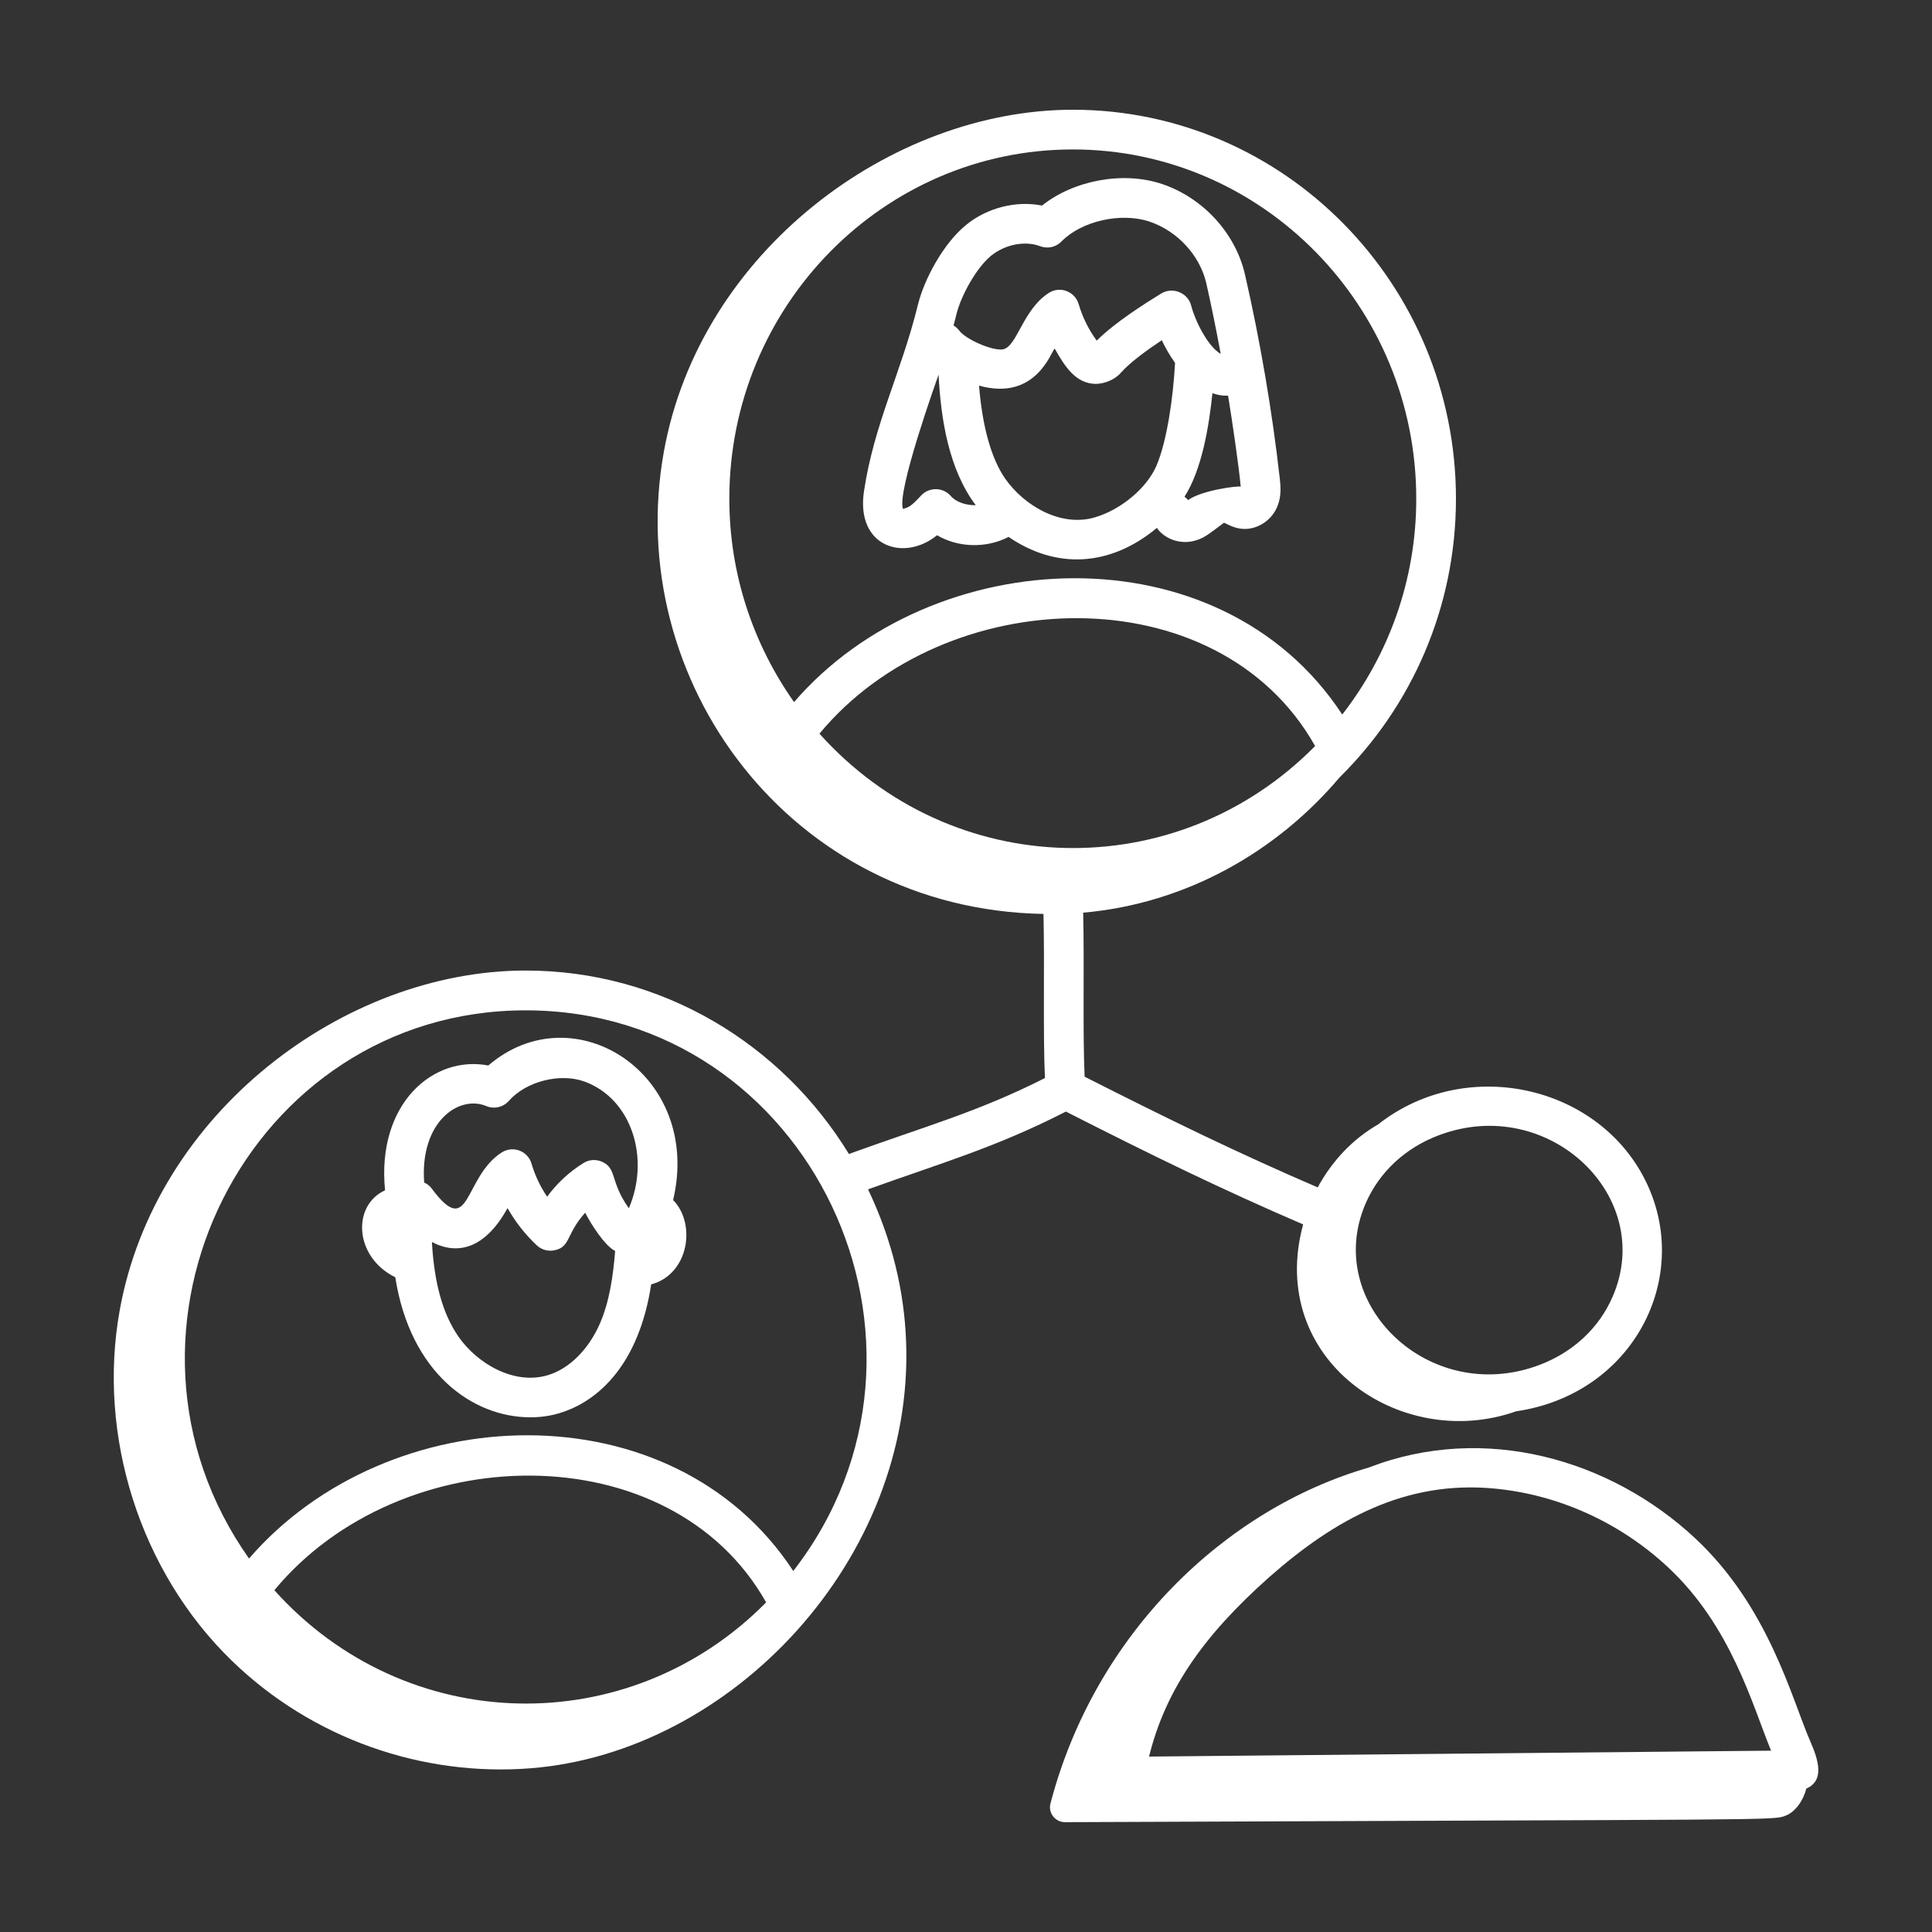 <svg xmlns="http://www.w3.org/2000/svg" width="20" height="20" viewBox="0 0 20 20" fill="none"><rect x="0" y="0" width="20" height="20" fill="#333333" stroke="none"/><path d="M18.738 18.022C18.546 17.579 18.309 16.633 17.546 15.922C16.672 15.108 15.369 14.728 14.169 15.192C12.681 15.623 11.334 16.912 10.874 18.671C10.849 18.768 10.925 18.864 11.025 18.863C18.436 18.832 18.35 18.847 18.484 18.796C18.587 18.757 18.67 18.634 18.699 18.515C18.892 18.431 18.823 18.215 18.738 18.022ZM18.334 18.123L11.895 18.184C12.061 17.509 12.445 16.941 13.142 16.324C13.826 15.721 14.553 15.328 15.454 15.408C16.122 15.467 16.765 15.756 17.266 16.223C17.922 16.834 18.139 17.648 18.334 18.123Z" fill="white"></path><path d="M6.968 12.423C7.276 11.124 5.942 10.268 5.055 11.03C4.485 10.92 3.897 11.426 3.986 12.322C3.642 12.479 3.666 13.013 4.092 13.222C4.246 14.211 4.89 14.672 5.491 14.672C5.59 14.672 5.687 14.659 5.781 14.632C6.203 14.509 6.616 14.113 6.741 13.296C7.135 13.19 7.207 12.664 6.968 12.423ZM5.034 11.45C5.115 11.484 5.209 11.462 5.267 11.397C5.446 11.193 5.8 11.104 6.053 11.197C6.537 11.375 6.733 11.986 6.51 12.508C6.309 12.227 6.391 12.09 6.224 12.023C6.163 11.999 6.095 12.005 6.04 12.04C5.894 12.13 5.766 12.249 5.664 12.388C5.593 12.284 5.538 12.168 5.502 12.045C5.464 11.915 5.311 11.856 5.194 11.93C4.794 12.185 4.872 12.846 4.467 12.301C4.446 12.273 4.42 12.255 4.391 12.241C4.345 11.614 4.75 11.331 5.034 11.45ZM4.747 13.838C4.582 13.601 4.495 13.281 4.471 12.857C4.732 12.995 5.02 12.932 5.254 12.506C5.335 12.649 5.436 12.779 5.557 12.892C5.606 12.938 5.674 12.956 5.74 12.943C5.909 12.908 5.857 12.776 6.058 12.554C6.113 12.664 6.259 12.896 6.368 12.95C6.347 13.204 6.312 13.462 6.213 13.695C6.095 13.969 5.891 14.172 5.667 14.237C5.318 14.339 4.939 14.114 4.747 13.838Z" fill="white"></path><path d="M9.7 5.541C9.921 5.67 10.21 5.678 10.441 5.558C10.926 5.891 11.485 5.873 11.976 5.465C12.056 5.581 12.21 5.63 12.34 5.604C12.457 5.58 12.51 5.531 12.671 5.411C12.704 5.424 12.767 5.467 12.863 5.475C13.014 5.485 13.166 5.389 13.225 5.238C13.268 5.13 13.256 5.027 13.248 4.951C13.17 4.26 13.046 3.531 12.888 2.842C12.79 2.414 12.453 2.046 12.027 1.904C11.625 1.77 11.115 1.866 10.787 2.128C10.522 2.075 10.219 2.149 9.999 2.33C9.76 2.526 9.566 2.898 9.504 3.148C9.33 3.859 9.049 4.383 8.944 5.085C8.857 5.661 9.359 5.819 9.7 5.541ZM11.972 4.82C11.873 5.052 11.604 5.277 11.333 5.356C10.978 5.46 10.599 5.232 10.405 4.954C10.261 4.746 10.169 4.415 10.135 3.992C10.72 4.155 10.878 3.647 10.918 3.608C11.027 3.802 11.139 3.971 11.343 3.974C11.43 3.973 11.537 3.934 11.602 3.86C11.699 3.75 11.875 3.623 12.027 3.522C12.063 3.6 12.11 3.68 12.164 3.757C12.145 4.113 12.081 4.565 11.972 4.82ZM12.299 5.177C12.29 5.163 12.275 5.153 12.262 5.142C12.444 4.858 12.516 4.406 12.551 4.071C12.653 4.103 12.686 4.094 12.713 4.096C12.755 4.352 12.824 4.821 12.844 5.038C12.818 5.026 12.436 5.076 12.299 5.177ZM10.259 2.648C10.403 2.53 10.612 2.489 10.768 2.549C10.845 2.578 10.931 2.559 10.988 2.5C11.195 2.288 11.602 2.196 11.897 2.293C12.189 2.391 12.421 2.643 12.488 2.934C12.542 3.173 12.591 3.418 12.637 3.664C12.501 3.584 12.372 3.322 12.33 3.161C12.297 3.033 12.141 2.964 12.018 3.04C11.849 3.145 11.549 3.332 11.353 3.526C11.269 3.411 11.205 3.282 11.166 3.147C11.127 3.017 10.974 2.958 10.858 3.032C10.584 3.207 10.529 3.594 10.379 3.617C10.27 3.632 9.998 3.514 9.929 3.421C9.913 3.4 9.893 3.382 9.871 3.369C9.882 3.328 9.893 3.289 9.903 3.246C9.948 3.064 10.105 2.774 10.259 2.648ZM9.716 3.878C9.739 4.338 9.822 4.86 10.101 5.23C10.001 5.231 9.899 5.2 9.841 5.133C9.757 5.038 9.613 5.045 9.536 5.129C9.49 5.178 9.444 5.229 9.396 5.252C9.371 5.264 9.346 5.265 9.349 5.271C9.274 5.107 9.707 3.905 9.716 3.878Z" fill="white"></path><path d="M11.034 11.507C11.915 11.955 12.65 12.314 13.49 12.675C13.109 14.075 14.499 15.033 15.694 14.61C16.872 14.438 17.488 13.293 17.077 12.316C16.626 11.248 15.2 10.904 14.266 11.64C14 11.793 13.786 12.023 13.641 12.292C12.818 11.938 12.095 11.585 11.228 11.146C11.207 10.682 11.226 9.982 11.213 9.448C12.284 9.354 13.222 8.811 13.867 8.048C14.609 7.316 15.072 6.294 15.072 5.163C15.072 2.943 13.293 1.136 11.106 1.136C9.225 1.136 7.245 2.604 6.872 4.677C6.446 7.046 8.181 9.415 10.802 9.461C10.815 9.993 10.796 10.688 10.817 11.16C10.124 11.511 9.575 11.66 8.788 11.946C8.093 10.809 6.855 10.047 5.442 10.047C3.566 10.047 1.608 11.514 1.239 13.565C1.005 14.864 1.45 16.27 2.399 17.191C3.236 18.003 4.376 18.393 5.494 18.305C7.578 18.14 9.464 16.139 9.38 13.889C9.361 13.37 9.237 12.838 8.986 12.312C9.738 12.041 10.311 11.878 11.034 11.507ZM16.694 13.423C16.552 13.751 16.28 14.002 15.928 14.133C14.791 14.555 13.691 13.489 14.137 12.458C14.279 12.131 14.551 11.879 14.903 11.749C16.033 11.329 17.144 12.386 16.694 13.423ZM8.483 7.595C9.78 6.026 12.607 5.933 13.614 7.723C12.182 9.174 9.858 9.128 8.483 7.595ZM14.661 5.163C14.661 6.007 14.373 6.782 13.895 7.397C12.626 5.461 9.646 5.613 8.22 7.268C7.801 6.674 7.55 5.949 7.55 5.163C7.55 3.169 9.145 1.547 11.106 1.547C13.066 1.547 14.661 3.169 14.661 5.163ZM2.84 16.462C4.142 14.888 6.941 14.83 7.931 16.588C6.51 18.027 4.204 17.981 2.84 16.462ZM8.212 16.263C6.962 14.354 4.015 14.468 2.578 16.134C0.911 13.775 2.57 10.459 5.442 10.459C8.386 10.459 10.025 13.924 8.212 16.263Z" fill="white"></path></svg>